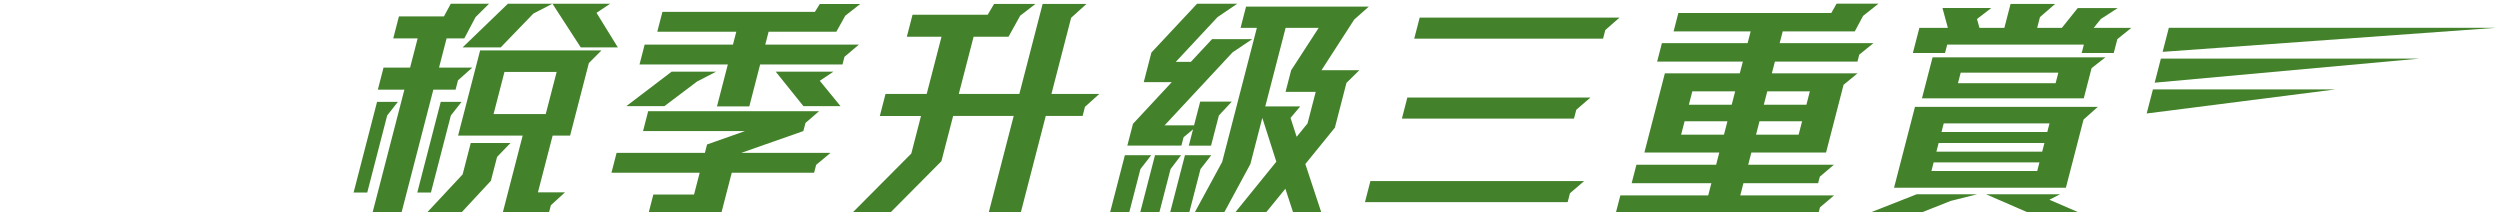 <svg width="566" height="48" viewBox="0 0 566 48" fill="none" xmlns="http://www.w3.org/2000/svg">
<g clip-path="url(#clip0_1316_52)">
<path d="M138.435 39.099L139.597 34.602H159.589L160.077 32.707L168.667 29.676H145.585L146.747 25.179H185.433L182.36 27.832L181.88 29.676L167.816 34.611H188.027L184.776 37.322L184.313 39.107H165.669L163.227 48.539H146.755L147.917 44.042H157.13L158.41 39.107H138.418L138.435 39.099ZM141.795 24.034L152.052 16.227H162.132L157.821 18.451L150.418 24.034H141.804H141.795ZM148.81 7.183L149.972 2.686H184.49L185.602 0.901H194.764L191.37 3.554L189.349 7.183H174.014L173.256 10.105H194.444L191.185 12.867L190.738 14.602H172.094L169.644 24.084H162.326L164.776 14.602H144.785L145.947 10.105H165.938L166.696 7.183H148.81ZM181.896 24.034L175.623 16.227H188.684L185.602 18.291L190.292 24.034H181.896Z" fill="#43822B"/>
<path d="M205.307 8.32L206.596 3.335H223.614L225.054 0.893H234.427L230.974 3.545L228.33 8.312H220.423L217.071 21.263H230.781L236.052 0.893H245.972L242.503 4.034L238.048 21.263H248.886L245.636 24.185L245.105 26.248H236.76L231 48.522H223.741L229.501 26.248H215.791L213.139 36.488L201.189 48.522H192.625L206.318 34.762L208.516 26.257H199.193L200.482 21.272H209.804L213.156 8.32H205.299H205.307Z" fill="#43822B"/>
<path d="M251.219 48.472L254.671 35.141H260.633L258.191 38.282L255.556 48.472H251.219ZM258.941 18.619L260.676 11.899L271.017 0.842H280.12L275.648 3.874L266.2 14.004H269.61L274.41 8.859H283.513L279.059 11.84L263.673 28.37H270.335L271.724 23.006H278.873L275.951 26.147L274.183 32.977H269.147L270.099 29.288L267.96 31.074L267.471 32.968H255.227L256.507 28.034L265.282 18.602H258.941V18.619ZM258.04 48.472L261.492 35.141H267.396L265.012 38.282L262.377 48.472H258.04ZM264.819 48.472L268.271 35.141H274.233L271.791 38.282L269.156 48.472H264.819ZM292.886 48.472L291.008 42.728L286.326 48.472H279.337L288.962 36.606L285.787 26.686L283.084 37.145L276.953 48.472H270.284L276.701 36.657L284.549 6.316H280.861L282.107 1.491H309.905L306.604 4.413L299.185 15.899H307.749L304.836 18.77L302.217 28.901L295.53 37.137L299.269 48.463H292.878L292.886 48.472ZM298.537 6.316H291.059L286.461 24.093H294.368L292.179 26.695L293.56 30.973L296.027 27.941L297.88 20.792H291.05L292.313 15.916L298.537 6.324V6.316Z" fill="#43822B"/>
<path d="M309.029 45.76L310.259 40.994H358.646L355.438 43.756L354.916 45.76H309.021H309.029ZM317.392 26.855L318.621 22.088H360.078L356.869 24.851L356.347 26.855H317.383H317.392ZM320.179 8.749L321.417 3.983H366.663L363.438 6.804L362.933 8.758H320.179V8.749Z" fill="#43822B"/>
<path d="M378.899 7.124L379.977 2.947H414.604L415.8 0.834H425.282L421.804 3.596L419.918 7.116H403.606L402.916 9.768H424.153L420.937 12.37L420.532 13.945H401.838L401.147 16.598H420.549L417.383 19.2L413.417 34.535H396.507L395.791 37.297H415.193L412.002 40.008L411.623 41.474H394.713L393.998 44.236H415.236L412.044 46.947L411.648 48.463H365.753L366.848 44.236H386.739L387.454 41.474H369.408L370.486 37.297H388.532L389.248 34.535H372.288L376.928 16.598H393.888L394.579 13.945H375.177L376.254 9.768H395.657L396.347 7.116H378.899V7.124ZM380.608 30.484H390.309L391.092 27.453H381.391L380.608 30.484ZM383.143 20.674L382.36 23.705H392.061L392.844 20.674H383.143ZM397.568 30.484H407.21L407.993 27.453H398.351L397.568 30.484ZM409.753 20.674H400.111L399.328 23.705H408.97L409.753 20.674Z" fill="#43822B"/>
<path d="M422.376 48.531L433.955 43.975H447.665L441.635 45.49L433.972 48.522H422.376V48.531ZM428.81 42.51L433.551 24.194H474.949L471.715 27.065L467.715 42.51H428.81ZM433.071 12L434.545 6.307H440.995L439.774 1.811H450.831L447.589 4.303L448.153 6.307H453.787L455.193 0.893H465.273L461.846 3.874L461.214 6.316H466.798L470.402 1.819H479.454L475.614 4.312L474.014 6.316H482.52L479.37 8.859L478.553 12H471.294L471.783 10.105H440.844L440.355 12H433.096H433.071ZM435.134 22.248L437.534 12.985H476.659L473.534 15.427L471.766 22.257H435.134V22.248ZM437.273 38.72H461.223L461.728 36.766H437.779L437.273 38.72ZM438.907 32.379L438.402 34.333H462.351L462.856 32.379H438.907ZM440.061 27.933L439.555 29.886H463.505L464.01 27.933H440.061ZM443.286 18.829H465.391L466.006 16.446H443.901L443.286 18.829ZM460.094 48.531L449.619 43.975H466.419L463.985 45.221L471.64 48.531H460.094Z" fill="#43822B"/>
<path d="M489.619 11.739L491.025 6.291H565.147L489.619 11.739Z" fill="#43822B"/>
<path d="M487.816 18.72L489.223 13.263H547.825L487.816 18.72Z" fill="#43822B"/>
<path d="M486.006 25.693L487.421 20.244H528.71L486.006 25.693Z" fill="#43822B"/>
<path d="M80.053 43.596L85.366 23.057H90.082L87.657 26.147L83.143 43.596H80.053ZM89.03 8.699L90.318 3.714H100.507L102.057 0.842H110.722L107.665 3.874L105.114 8.699H101.105L99.396 15.309H106.924L103.691 18.181L103.143 20.295H98.108L90.815 48.472H84.255L91.556 20.295H85.543L86.832 15.309H92.844L94.554 8.699H89.03ZM94.47 43.596L99.783 23.057H104.499L102.074 26.147L97.56 43.596H94.47ZM96.347 48.472L104.743 39.478L106.579 32.379H115.573L112.541 35.52L111.135 40.935L104.145 48.463H96.339L96.347 48.472ZM103.707 30.703L108.701 11.411H136.171L133.316 14.282L129.072 30.703H125.114L121.787 43.545H127.91L124.718 46.467L124.196 48.472H113.737L118.335 30.695H103.707V30.703ZM111.741 25.827H123.556L126.023 16.286H114.209L111.741 25.827Z" fill="#43822B"/>
<path d="M104.735 10.728L114.992 0.842H125.072L120.76 3.065L113.358 10.728H104.743H104.735Z" fill="#43822B"/>
<path d="M131.48 10.728L125.072 0.842H138.133L135.051 2.905L139.884 10.737H131.489L131.48 10.728Z" fill="#43822B"/>
</g>
<defs>
<clipPath id="clip0_1316_52">
<rect width="564.211" height="48" fill="white" transform="translate(0.895)"/>
</clipPath>
</defs>
</svg>
